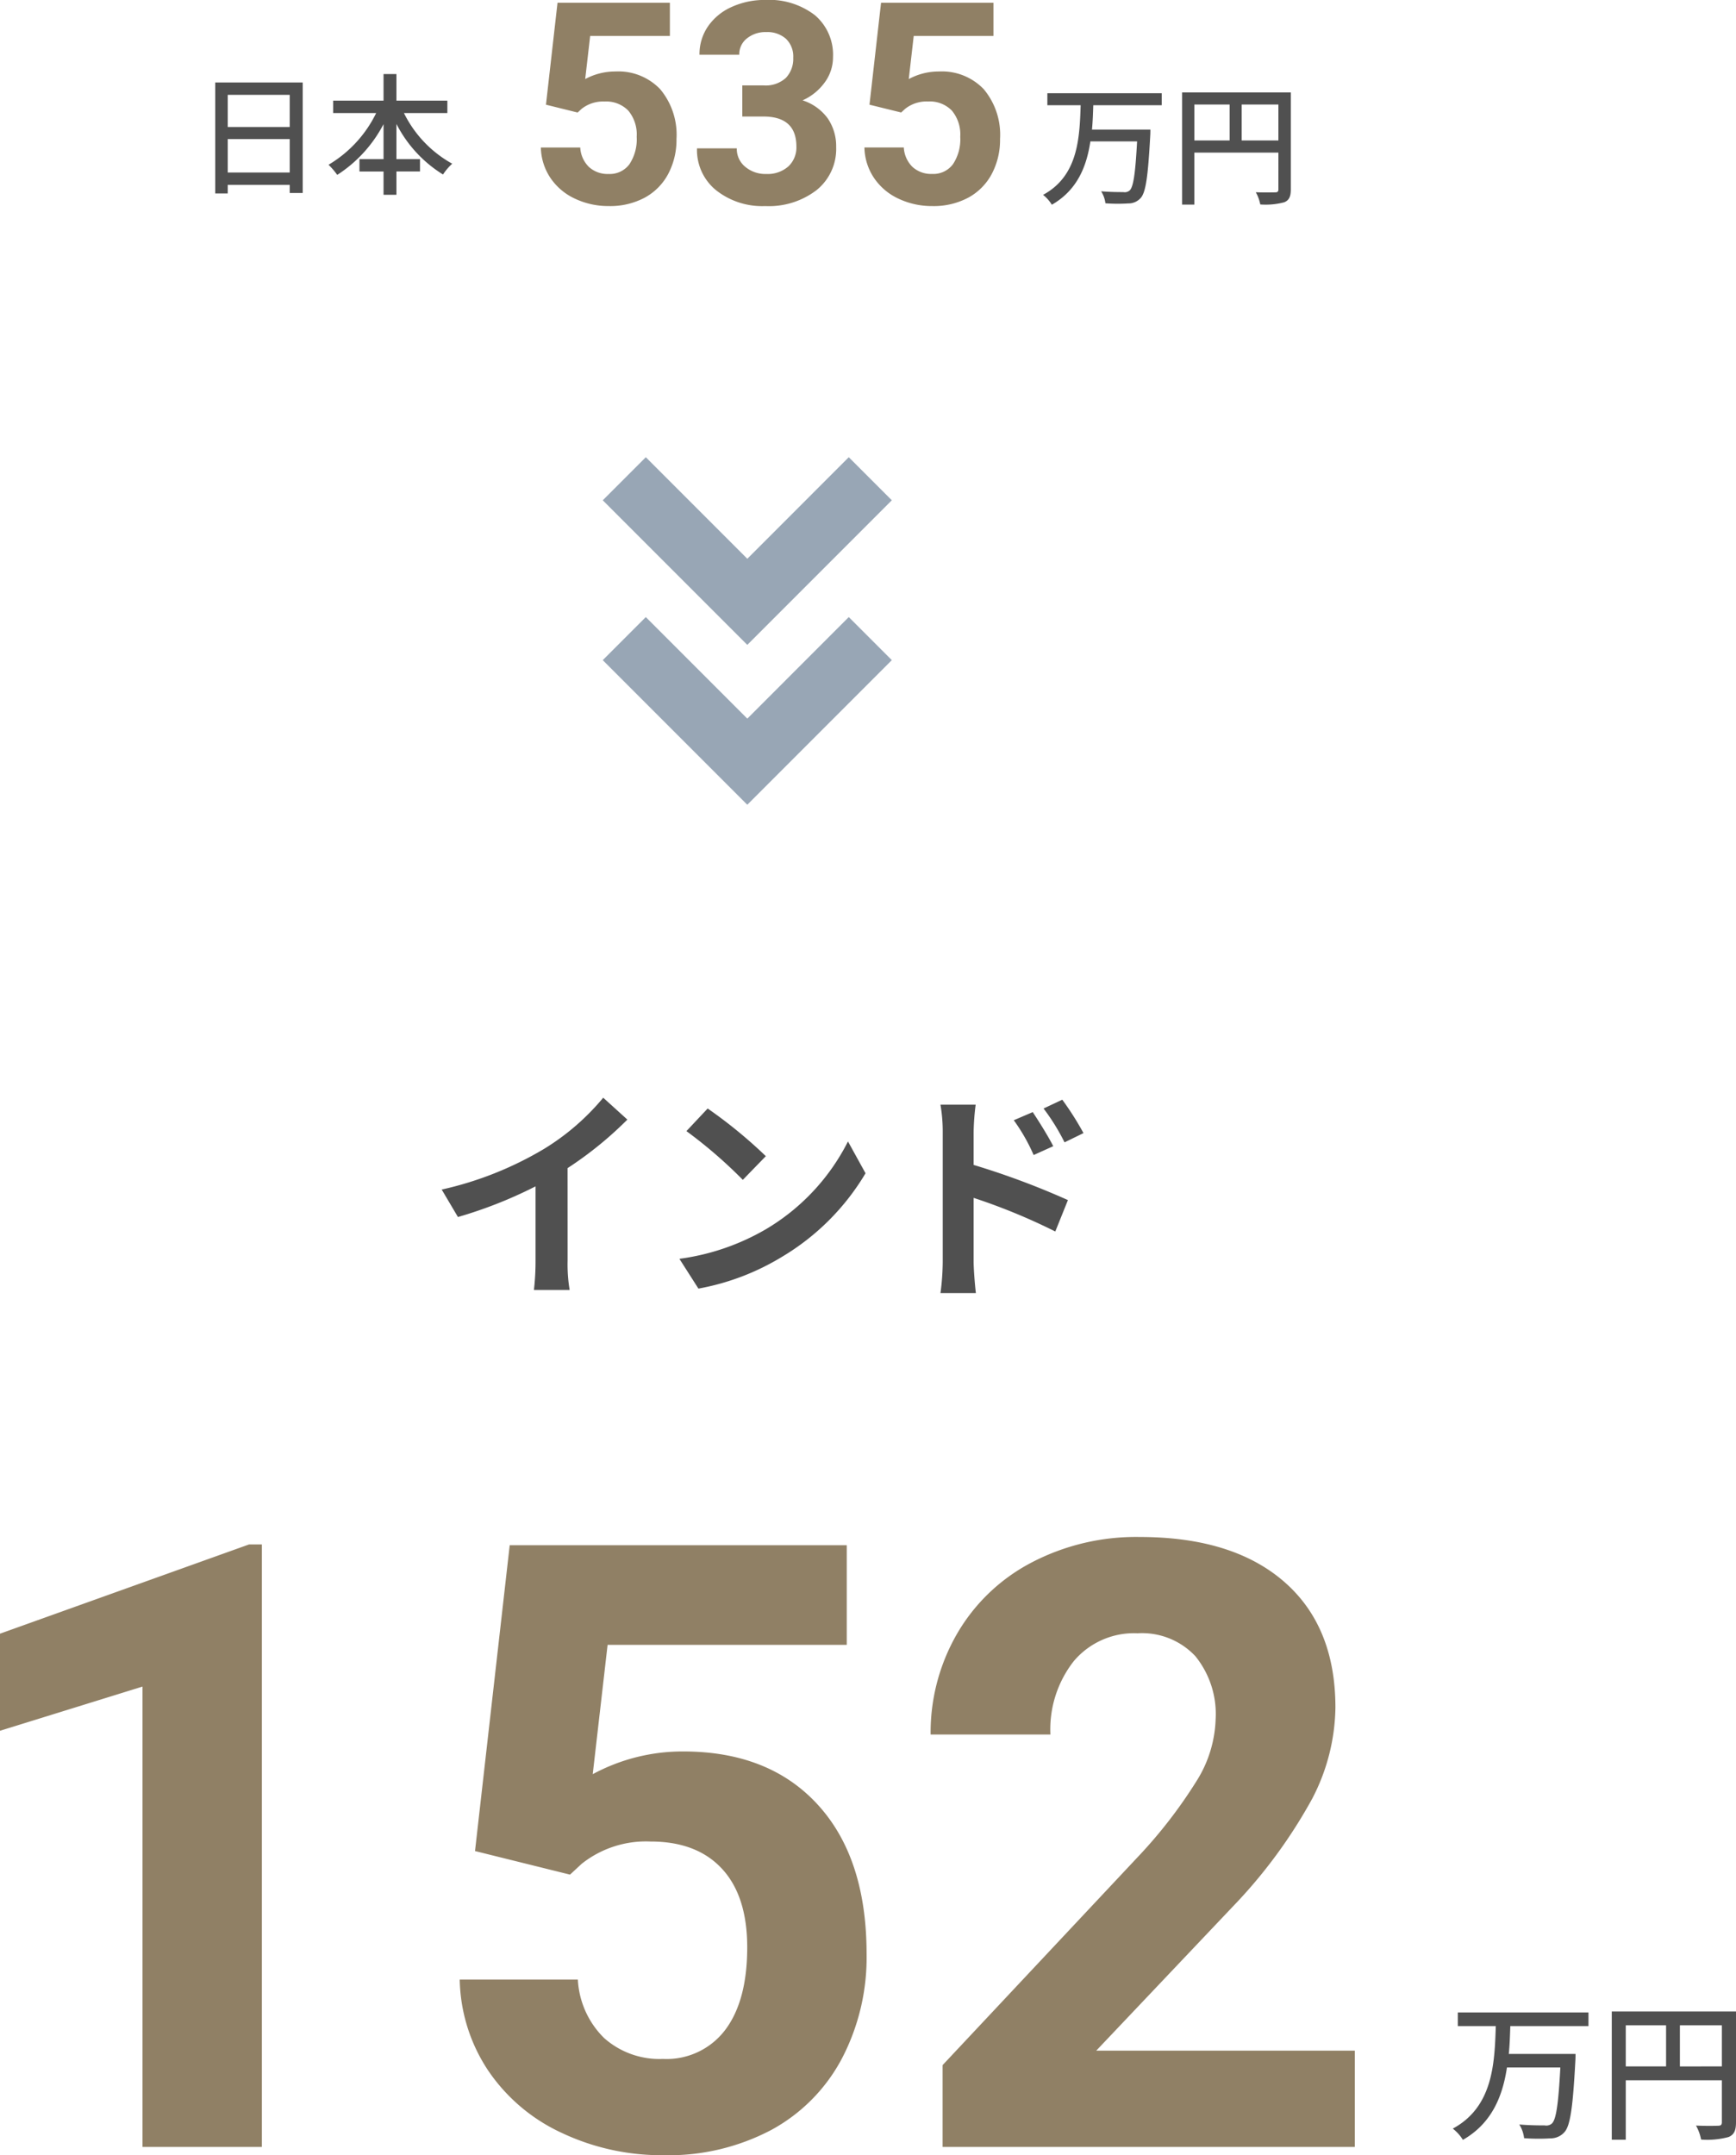 <svg xmlns="http://www.w3.org/2000/svg" width="184.694" height="229.189" viewBox="0 0 184.694 229.189"><g transform="translate(-881.494 -8555.379)"><path d="M-21.12-11.9a39.214,39.214,0,0,0,6.36-5.16l-2.568-2.328a25.331,25.331,0,0,1-6.264,5.424,36.871,36.871,0,0,1-10.92,4.344L-32.784-6.7A46.923,46.923,0,0,0-24.528-9.96v7.872A26.878,26.878,0,0,1-24.7,1.056H-20.9a16.5,16.5,0,0,1-.216-3.144Zm14.9-6.336-2.256,2.4a49.9,49.9,0,0,1,6,5.184l2.448-2.52A50.4,50.4,0,0,0-6.216-18.24Zm-3,15.984L-7.2.912A25.991,25.991,0,0,0,1.7-2.472a25.52,25.52,0,0,0,8.88-8.88L8.712-14.736A22.758,22.758,0,0,1-.024-5.4,24.736,24.736,0,0,1-9.216-2.256ZM33.768-15.624a31.784,31.784,0,0,0-2.256-3.552l-1.992.936a22.472,22.472,0,0,1,2.232,3.6Zm-3.216,1.392c-.552-1.08-1.512-2.616-2.184-3.624l-2.016.864a19.554,19.554,0,0,1,2.112,3.7ZM22.08-15.744a26.1,26.1,0,0,1,.216-2.9H18.552a16.935,16.935,0,0,1,.24,2.9v13.8a25.989,25.989,0,0,1-.24,3.336H22.32c-.12-.984-.24-2.664-.24-3.336V-8.736A64.3,64.3,0,0,1,30.768-5.16L32.112-8.5A83.5,83.5,0,0,0,22.08-12.24Z" transform="translate(962.999 8691.5)" fill="#505050"/><path d="M35.2,0H22.5V-48.955l-15.161,4.7V-54.58l26.5-9.492H35.2ZM57.876-31.465l3.691-32.52H97.427v10.591H71.982L70.4-39.639a20.135,20.135,0,0,1,9.624-2.417q9.141,0,14.326,5.669t5.186,15.864a23.2,23.2,0,0,1-2.615,11.1,18.455,18.455,0,0,1-7.493,7.6A23.391,23.391,0,0,1,77.915.879,24.839,24.839,0,0,1,67.148-1.472,19.1,19.1,0,0,1,59.3-8.086,18.025,18.025,0,0,1,56.25-17.8H68.818a9.388,9.388,0,0,0,2.791,6.218A8.847,8.847,0,0,0,77.871-9.36a7.808,7.808,0,0,0,6.636-3.1q2.329-3.1,2.329-8.767,0-5.449-2.681-8.35t-7.6-2.9A10.994,10.994,0,0,0,69.214-30.1l-1.23,1.143ZM151.479,0H107.622V-8.7l20.7-22.061a51.062,51.062,0,0,0,6.306-8.13,13.061,13.061,0,0,0,2.043-6.592,9.774,9.774,0,0,0-2.153-6.7,7.773,7.773,0,0,0-6.152-2.439,8.383,8.383,0,0,0-6.79,2.966,11.75,11.75,0,0,0-2.483,7.8H106.348a20.976,20.976,0,0,1,2.791-10.679,19.668,19.668,0,0,1,7.888-7.581,23.976,23.976,0,0,1,11.558-2.747q9.888,0,15.359,4.746t5.471,13.4a21.514,21.514,0,0,1-2.461,9.668,53.726,53.726,0,0,1-8.437,11.47L123.97-10.239h27.51Z" transform="translate(874.155 8783.689)" fill="#908065"/><path d="M-1.04-10.816v-1.456h-13.9v1.456H-10.9c-.128,3.984-.3,8.592-4.576,10.9A4.456,4.456,0,0,1-14.4,1.28c3.072-1.76,4.224-4.624,4.688-7.7h5.68C-4.24-2.528-4.48-.848-4.944-.448A.906.906,0,0,1-5.7-.256c-.432,0-1.568,0-2.7-.1A3.467,3.467,0,0,1-7.888,1.1,20.308,20.308,0,0,0-5.1,1.12,1.974,1.974,0,0,0-3.6.464c.624-.688.9-2.608,1.168-7.632.016-.208.016-.688.016-.688h-7.1c.1-.992.128-1.984.16-2.96ZM8.688-6.528V-10.9h4.464v4.368ZM2.928-10.9H7.216v4.368H2.928Zm11.728-1.472H1.44V1.264H2.928v-6.32H13.152V-.608c0,.288-.1.384-.4.384-.3.016-1.328.032-2.352-.016a4.929,4.929,0,0,1,.544,1.488A8.747,8.747,0,0,0,13.872.976c.592-.256.784-.7.784-1.568Z" transform="translate(1051.532 8781.658)" fill="#505050"/><path d="M-.91-9.464v-1.274H-13.076v1.274h3.542c-.112,3.486-.266,7.518-4,9.534A3.9,3.9,0,0,1-12.6,1.12C-9.912-.42-8.9-2.926-8.5-5.614h4.97c-.182,3.4-.392,4.872-.8,5.222a.793.793,0,0,1-.658.168c-.378,0-1.372,0-2.366-.084A3.034,3.034,0,0,1-6.9.966,17.769,17.769,0,0,0-4.466.98,1.727,1.727,0,0,0-3.15.406c.546-.6.784-2.282,1.022-6.678.014-.182.014-.6.014-.6H-8.33c.084-.868.112-1.736.14-2.59ZM7.6-5.712V-9.534h3.906v3.822ZM2.562-9.534H6.314v3.822H2.562Zm10.262-1.288H1.26V1.106h1.3v-5.53h8.946V-.532c0,.252-.084.336-.35.336S10-.168,9.1-.21a4.313,4.313,0,0,1,.476,1.3A7.653,7.653,0,0,0,12.138.854c.518-.224.686-.616.686-1.372Z" transform="translate(1005.999 8576.031)" fill="#505050"/><path d="M2.08-10.488l1.23-10.84H15.264v3.53H6.782l-.527,4.585a6.712,6.712,0,0,1,3.208-.806,6.148,6.148,0,0,1,4.775,1.89,7.548,7.548,0,0,1,1.729,5.288,7.733,7.733,0,0,1-.872,3.7A6.152,6.152,0,0,1,12.6-.608a7.8,7.8,0,0,1-3.838.9A8.28,8.28,0,0,1,5.171-.491,6.366,6.366,0,0,1,2.556-2.7,6.008,6.008,0,0,1,1.538-5.933H5.728a3.129,3.129,0,0,0,.93,2.073,2.949,2.949,0,0,0,2.087.74,2.6,2.6,0,0,0,2.212-1.033,4.784,4.784,0,0,0,.776-2.922,3.956,3.956,0,0,0-.894-2.783,3.279,3.279,0,0,0-2.534-.967,3.665,3.665,0,0,0-2.446.791l-.41.381Zm20.889-2.051h2.256a3.179,3.179,0,0,0,2.388-.806,2.952,2.952,0,0,0,.776-2.139,2.61,2.61,0,0,0-.769-2.007,2.98,2.98,0,0,0-2.117-.718,3.124,3.124,0,0,0-2.036.667,2.131,2.131,0,0,0-.82,1.736H18.413a5.206,5.206,0,0,1,.9-3,6,6,0,0,1,2.52-2.073,8.409,8.409,0,0,1,3.567-.747A7.975,7.975,0,0,1,30.7-20a5.523,5.523,0,0,1,1.919,4.46,4.488,4.488,0,0,1-.894,2.7,5.805,5.805,0,0,1-2.344,1.89,5.3,5.3,0,0,1,2.688,1.934,5.245,5.245,0,0,1,.886,3.047,5.614,5.614,0,0,1-2.073,4.556A8.334,8.334,0,0,1,25.4.293a7.9,7.9,0,0,1-5.222-1.685,5.5,5.5,0,0,1-2.029-4.453h4.233a2.453,2.453,0,0,0,.9,1.963A3.32,3.32,0,0,0,25.5-3.12a3.335,3.335,0,0,0,2.366-.8,2.756,2.756,0,0,0,.857-2.117q0-3.193-3.516-3.193H22.969ZM36.5-10.488l1.23-10.84H49.688v3.53H41.206l-.527,4.585a6.712,6.712,0,0,1,3.208-.806,6.148,6.148,0,0,1,4.775,1.89,7.548,7.548,0,0,1,1.729,5.288,7.733,7.733,0,0,1-.872,3.7,6.152,6.152,0,0,1-2.5,2.534,7.8,7.8,0,0,1-3.838.9,8.28,8.28,0,0,1-3.589-.784A6.366,6.366,0,0,1,36.98-2.7a6.008,6.008,0,0,1-1.018-3.237h4.189a3.129,3.129,0,0,0,.93,2.073,2.949,2.949,0,0,0,2.087.74,2.6,2.6,0,0,0,2.212-1.033,4.784,4.784,0,0,0,.776-2.922,3.956,3.956,0,0,0-.894-2.783,3.279,3.279,0,0,0-2.534-.967,3.665,3.665,0,0,0-2.446.791l-.41.381Z" transform="translate(937.499 8577)" fill="#908065"/><path d="M3.724-1.274V-4.83h6.594v3.556Zm6.594-8.26v3.416H3.724V-9.534ZM2.394-10.85V.952h1.33V.042h6.594V.9H11.7V-10.85ZM27.09-7.6V-8.918H21.672v-2.828H20.3v2.828H14.938V-7.6h4.578a13,13,0,0,1-5.068,5.5,7.517,7.517,0,0,1,.924,1.078,14.222,14.222,0,0,0,4.928-5.4V-2.7H17.738v1.316H20.3V1.092h1.372V-1.386h2.506V-2.7H21.672V-6.44a13.589,13.589,0,0,0,4.956,5.376,5.908,5.908,0,0,1,.98-1.148A12.439,12.439,0,0,1,22.47-7.6Z" transform="translate(901.999 8575)" fill="#505050"/><g transform="translate(945.622 8604)"><path d="M17.377,21.957,2,6.58,6.58,2l10.8,10.8L28.173,2l4.58,4.58Z" transform="translate(-2 -2)" fill="#98a6b5"/><path d="M17.377,21.957,2,6.58,6.58,2l10.8,10.8L28.173,2l4.58,4.58Z" transform="translate(-2 15)" fill="#98a6b5"/></g></g></svg>